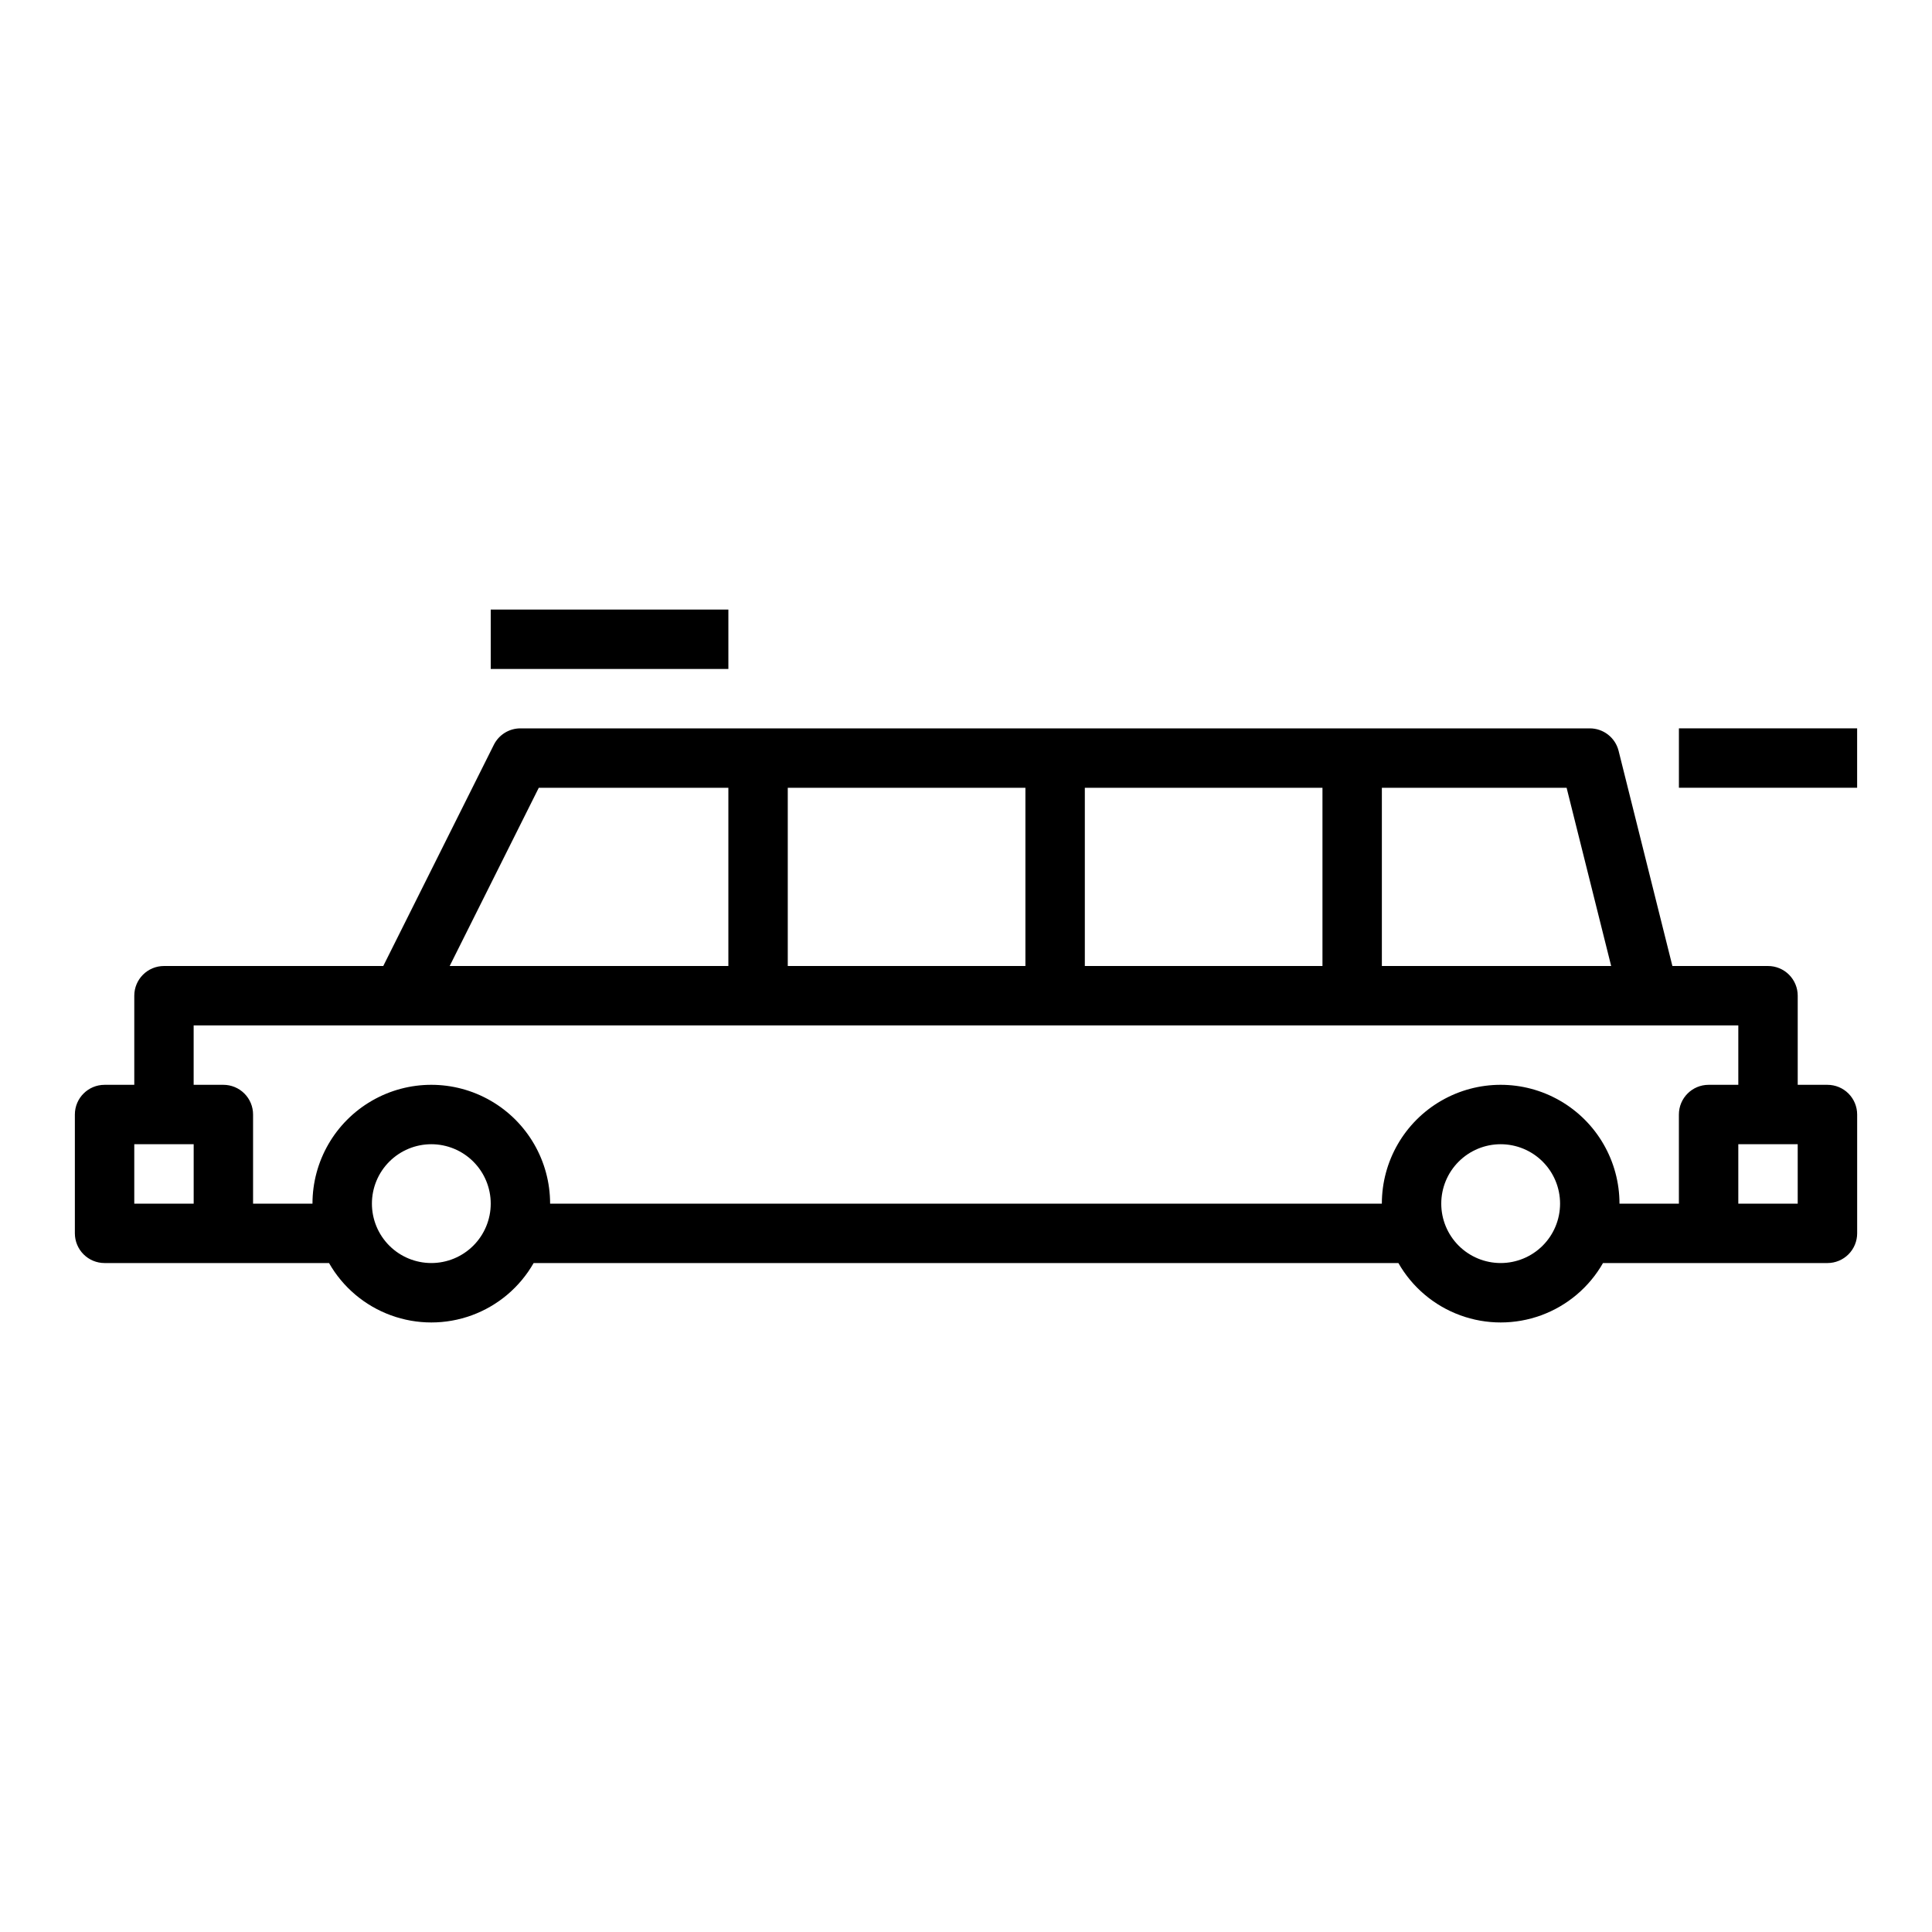 <?xml version="1.0" encoding="UTF-8"?>
<!-- Uploaded to: SVG Repo, www.svgrepo.com, Generator: SVG Repo Mixer Tools -->
<svg fill="#000000" width="800px" height="800px" version="1.1" viewBox="144 144 512 512" xmlns="http://www.w3.org/2000/svg">
 <g>
  <path d="m628.29 431.49h-7.875v-23.617c0-2.09-0.828-4.09-2.305-5.566-1.477-1.477-3.477-2.305-5.566-2.305h-25.34l-14.258-57.02c-0.875-3.5-4.023-5.957-7.633-5.957h-283.39c-2.984-0.004-5.711 1.684-7.047 4.352l-29.305 58.625h-58.113c-4.348 0-7.871 3.523-7.871 7.871v23.617h-7.871c-4.348 0-7.875 3.523-7.875 7.871v31.488c0 2.086 0.832 4.09 2.309 5.566 1.477 1.477 3.477 2.305 5.566 2.305h59.48c3.652 6.406 9.457 11.312 16.387 13.844 6.926 2.535 14.523 2.535 21.449 0 6.926-2.531 12.73-7.438 16.387-13.844h229.17c3.656 6.406 9.461 11.312 16.387 13.844 6.926 2.535 14.527 2.535 21.453 0 6.926-2.531 12.73-7.438 16.383-13.844h59.484c2.086 0 4.09-0.828 5.566-2.305 1.473-1.477 2.305-3.481 2.305-5.566v-31.488c0-2.09-0.832-4.09-2.305-5.566-1.477-1.477-3.481-2.305-5.566-2.305zm-118.08-78.723h48.957l11.809 47.23-60.766 0.004zm-78.719 0h62.977v47.23l-62.977 0.004zm-78.723 0h62.977v47.23l-62.977 0.004zm-65.984 0h50.242v47.23l-73.855 0.004zm-91.457 110.21h-15.742v-15.746h15.742zm62.977 15.742c-4.176 0-8.18-1.66-11.133-4.609-2.953-2.953-4.609-6.961-4.609-11.133 0-4.176 1.656-8.184 4.609-11.133 2.953-2.953 6.957-4.613 11.133-4.613s8.18 1.66 11.133 4.613c2.953 2.949 4.613 6.957 4.613 11.133 0 4.172-1.66 8.18-4.613 11.133-2.953 2.949-6.957 4.609-11.133 4.609zm283.39 0c-4.176 0-8.18-1.66-11.133-4.609-2.953-2.953-4.613-6.961-4.613-11.133 0-4.176 1.66-8.184 4.613-11.133 2.953-2.953 6.957-4.613 11.133-4.613 4.176 0 8.18 1.66 11.133 4.613 2.953 2.949 4.609 6.957 4.609 11.133 0 4.172-1.656 8.18-4.609 11.133-2.953 2.949-6.957 4.609-11.133 4.609zm47.23-39.359v23.617h-15.742c0-11.25-6.004-21.648-15.746-27.27-9.742-5.625-21.746-5.625-31.488 0-9.742 5.621-15.742 16.02-15.742 27.27h-220.42c0-11.25-6-21.648-15.742-27.27-9.742-5.625-21.746-5.625-31.488 0-9.742 5.621-15.746 16.02-15.746 27.27h-15.742v-23.617c0-2.09-0.828-4.09-2.305-5.566-1.477-1.477-3.481-2.305-5.566-2.305h-7.875v-15.746h409.35v15.742l-7.871 0.004c-4.348 0-7.875 3.523-7.875 7.871zm31.488 23.617h-15.742v-15.746h15.742z"/>
  <path d="m274.05 305.54h62.977v15.742h-62.977z"/>
  <path d="m588.93 337.02h47.23v15.742h-47.23z"/>
 </g>
</svg>